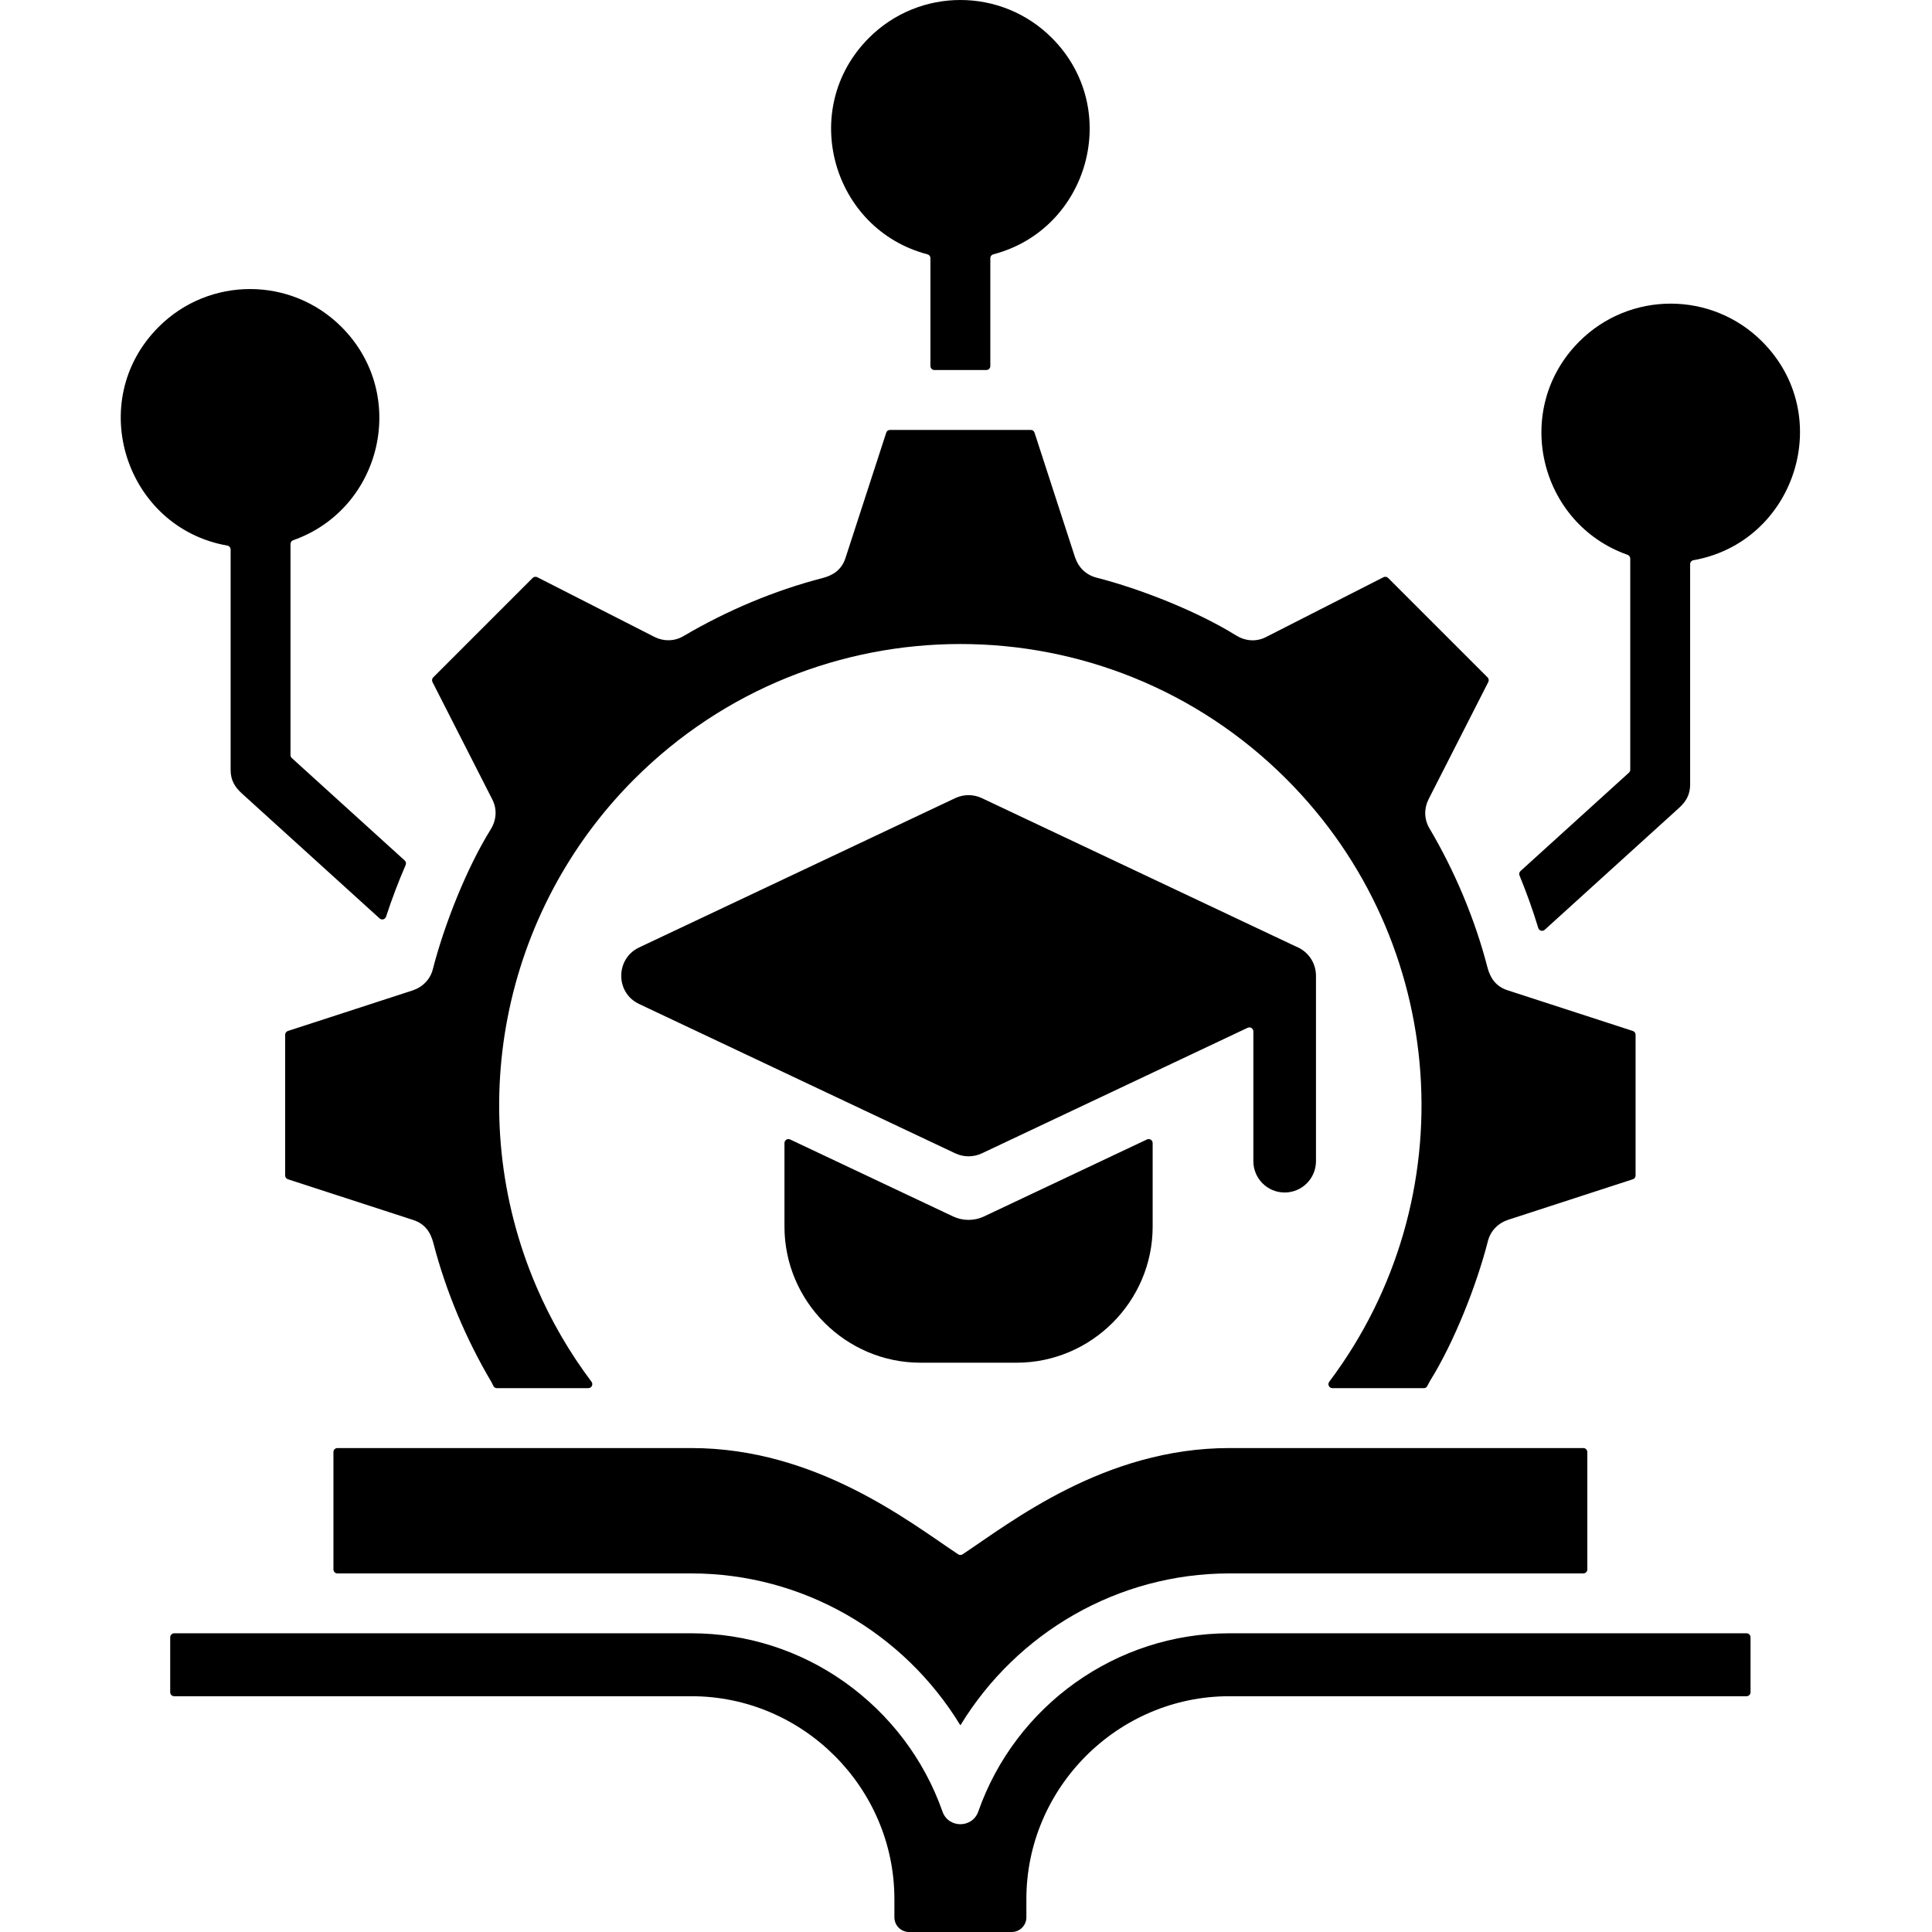 <svg width="80" height="80" viewBox="0 0 80 80" fill="none" xmlns="http://www.w3.org/2000/svg">
<path fill-rule="evenodd" clip-rule="evenodd" d="M69.985 23.36V32.491C69.985 32.918 69.802 33.204 69.519 33.46L63.965 38.499C63.875 38.581 63.731 38.542 63.696 38.425C63.468 37.676 63.211 36.96 62.92 36.252C62.894 36.186 62.91 36.114 62.962 36.067L67.451 31.994C67.487 31.962 67.505 31.92 67.505 31.872V23.13C67.505 23.059 67.462 22.998 67.395 22.974C63.721 21.679 62.592 16.944 65.395 14.141C67.485 12.05 70.874 12.05 72.965 14.141C76.044 17.22 74.327 22.457 70.121 23.197C70.042 23.211 69.985 23.279 69.985 23.36ZM22.22 53.298C19.115 46.078 20.777 37.749 26.266 32.26C33.723 24.803 45.812 24.803 53.268 32.26C60.012 39.003 60.726 49.655 55.041 57.216C54.959 57.325 55.036 57.481 55.173 57.481H58.957C59.101 57.481 59.108 57.351 59.219 57.172C60.215 55.57 61.143 53.222 61.612 51.388C61.721 50.963 62.038 50.646 62.427 50.519L62.426 50.517L67.612 48.831C67.681 48.809 67.726 48.747 67.726 48.674V42.847C67.726 42.775 67.681 42.712 67.612 42.69L62.425 41.005C61.933 40.844 61.704 40.492 61.589 40.046C61.074 38.055 60.235 36.066 59.188 34.296C58.965 33.918 58.965 33.47 59.15 33.105L59.149 33.105L61.627 28.241C61.66 28.177 61.648 28.101 61.597 28.049L57.479 23.931C57.427 23.88 57.352 23.868 57.287 23.901L52.423 26.379C52.003 26.593 51.55 26.54 51.179 26.309C49.577 25.313 47.228 24.385 45.395 23.916C44.97 23.807 44.653 23.49 44.526 23.101L44.523 23.102L42.838 17.916C42.816 17.846 42.754 17.802 42.681 17.802H36.854C36.781 17.802 36.719 17.846 36.697 17.916L35.011 23.102C34.851 23.595 34.498 23.823 34.053 23.938C32.061 24.453 30.073 25.293 28.302 26.34C27.924 26.563 27.476 26.562 27.111 26.378L27.111 26.379L22.248 23.901C22.183 23.868 22.108 23.88 22.056 23.931L17.938 28.049C17.887 28.101 17.875 28.176 17.908 28.241L20.386 33.105C20.6 33.525 20.547 33.978 20.316 34.349C19.32 35.95 18.392 38.3 17.923 40.133C17.814 40.558 17.497 40.875 17.109 41.002L17.11 41.004L11.923 42.69C11.853 42.712 11.808 42.774 11.808 42.847V48.674C11.808 48.747 11.853 48.809 11.923 48.831L17.11 50.517C17.602 50.677 17.83 51.03 17.946 51.475C18.46 53.466 19.3 55.455 20.347 57.225C20.424 57.356 20.436 57.48 20.577 57.48H24.361C24.497 57.48 24.575 57.325 24.493 57.216C23.588 56.012 22.822 54.698 22.22 53.298ZM34.98 69.657C36.843 70.98 38.268 72.852 39.025 75.011C39.271 75.713 40.263 75.711 40.509 75.011C42.052 70.618 46.225 67.631 50.902 67.631H72.321C72.412 67.631 72.486 67.706 72.486 67.797V70.072C72.486 70.163 72.412 70.237 72.321 70.237H50.902C46.288 70.237 42.5 74.025 42.5 78.639V79.394C42.5 79.727 42.226 80 41.894 80H37.641C37.308 80 37.035 79.727 37.035 79.394V78.639C37.035 74.025 33.247 70.237 28.633 70.237H7.213C7.122 70.237 7.048 70.163 7.048 70.072V67.797C7.048 67.706 7.122 67.631 7.213 67.631H28.632C30.914 67.631 33.121 68.336 34.98 69.657ZM28.629 59.961H13.972C13.881 59.961 13.807 60.035 13.807 60.126V64.987C13.807 65.078 13.881 65.152 13.972 65.152H28.629C33.234 65.152 37.422 67.595 39.764 71.437L39.767 71.431L39.771 71.437C42.113 67.595 46.3 65.152 50.905 65.152H65.563C65.654 65.152 65.728 65.078 65.728 64.987V60.126C65.728 60.035 65.654 59.961 65.563 59.961H50.905C45.73 59.961 41.851 63.04 39.859 64.361C39.802 64.398 39.733 64.398 39.676 64.361C37.684 63.04 33.805 59.961 28.629 59.961ZM53.67 39.196C54.169 39.397 54.489 39.865 54.492 40.403V48.082C54.492 48.798 53.911 49.379 53.195 49.379C52.479 49.379 51.899 48.798 51.899 48.082V42.707C51.899 42.586 51.773 42.506 51.663 42.558L40.658 47.757C40.294 47.928 39.89 47.916 39.553 47.756L26.464 41.573C25.472 41.105 25.483 39.695 26.465 39.232L39.554 33.049C39.917 32.878 40.321 32.89 40.659 33.05L53.661 39.192C53.664 39.194 53.667 39.195 53.67 39.196ZM47.493 47.183C47.603 47.131 47.729 47.211 47.729 47.332V50.792C47.729 53.888 45.191 56.427 42.094 56.427H38.117C35.021 56.427 32.483 53.889 32.483 50.792V47.332C32.483 47.211 32.608 47.131 32.718 47.183L39.46 50.368C39.855 50.554 40.325 50.569 40.75 50.368L47.493 47.183ZM9.413 22.592C5.207 21.852 3.49 16.616 6.57 13.537C8.66 11.446 12.049 11.446 14.14 13.537C16.943 16.34 15.813 21.075 12.14 22.37C12.072 22.394 12.029 22.454 12.029 22.526V31.267C12.029 31.316 12.048 31.357 12.084 31.39L16.757 35.63C16.81 35.678 16.826 35.752 16.797 35.818C16.493 36.518 16.226 37.224 15.986 37.958C15.949 38.072 15.807 38.11 15.718 38.029L10.015 32.855C9.732 32.599 9.55 32.313 9.55 31.887V22.755C9.55 22.674 9.493 22.607 9.413 22.592ZM38.404 10.531C34.457 9.5 33.04 4.51 35.982 1.568C38.073 -0.523 41.462 -0.523 43.553 1.568C46.495 4.51 45.078 9.5 41.131 10.531C41.057 10.55 41.007 10.615 41.007 10.691V15.157C41.007 15.248 40.933 15.322 40.842 15.322H38.693C38.602 15.322 38.527 15.248 38.527 15.157V10.691C38.527 10.615 38.478 10.55 38.404 10.531Z" fill="black"/>
</svg>
